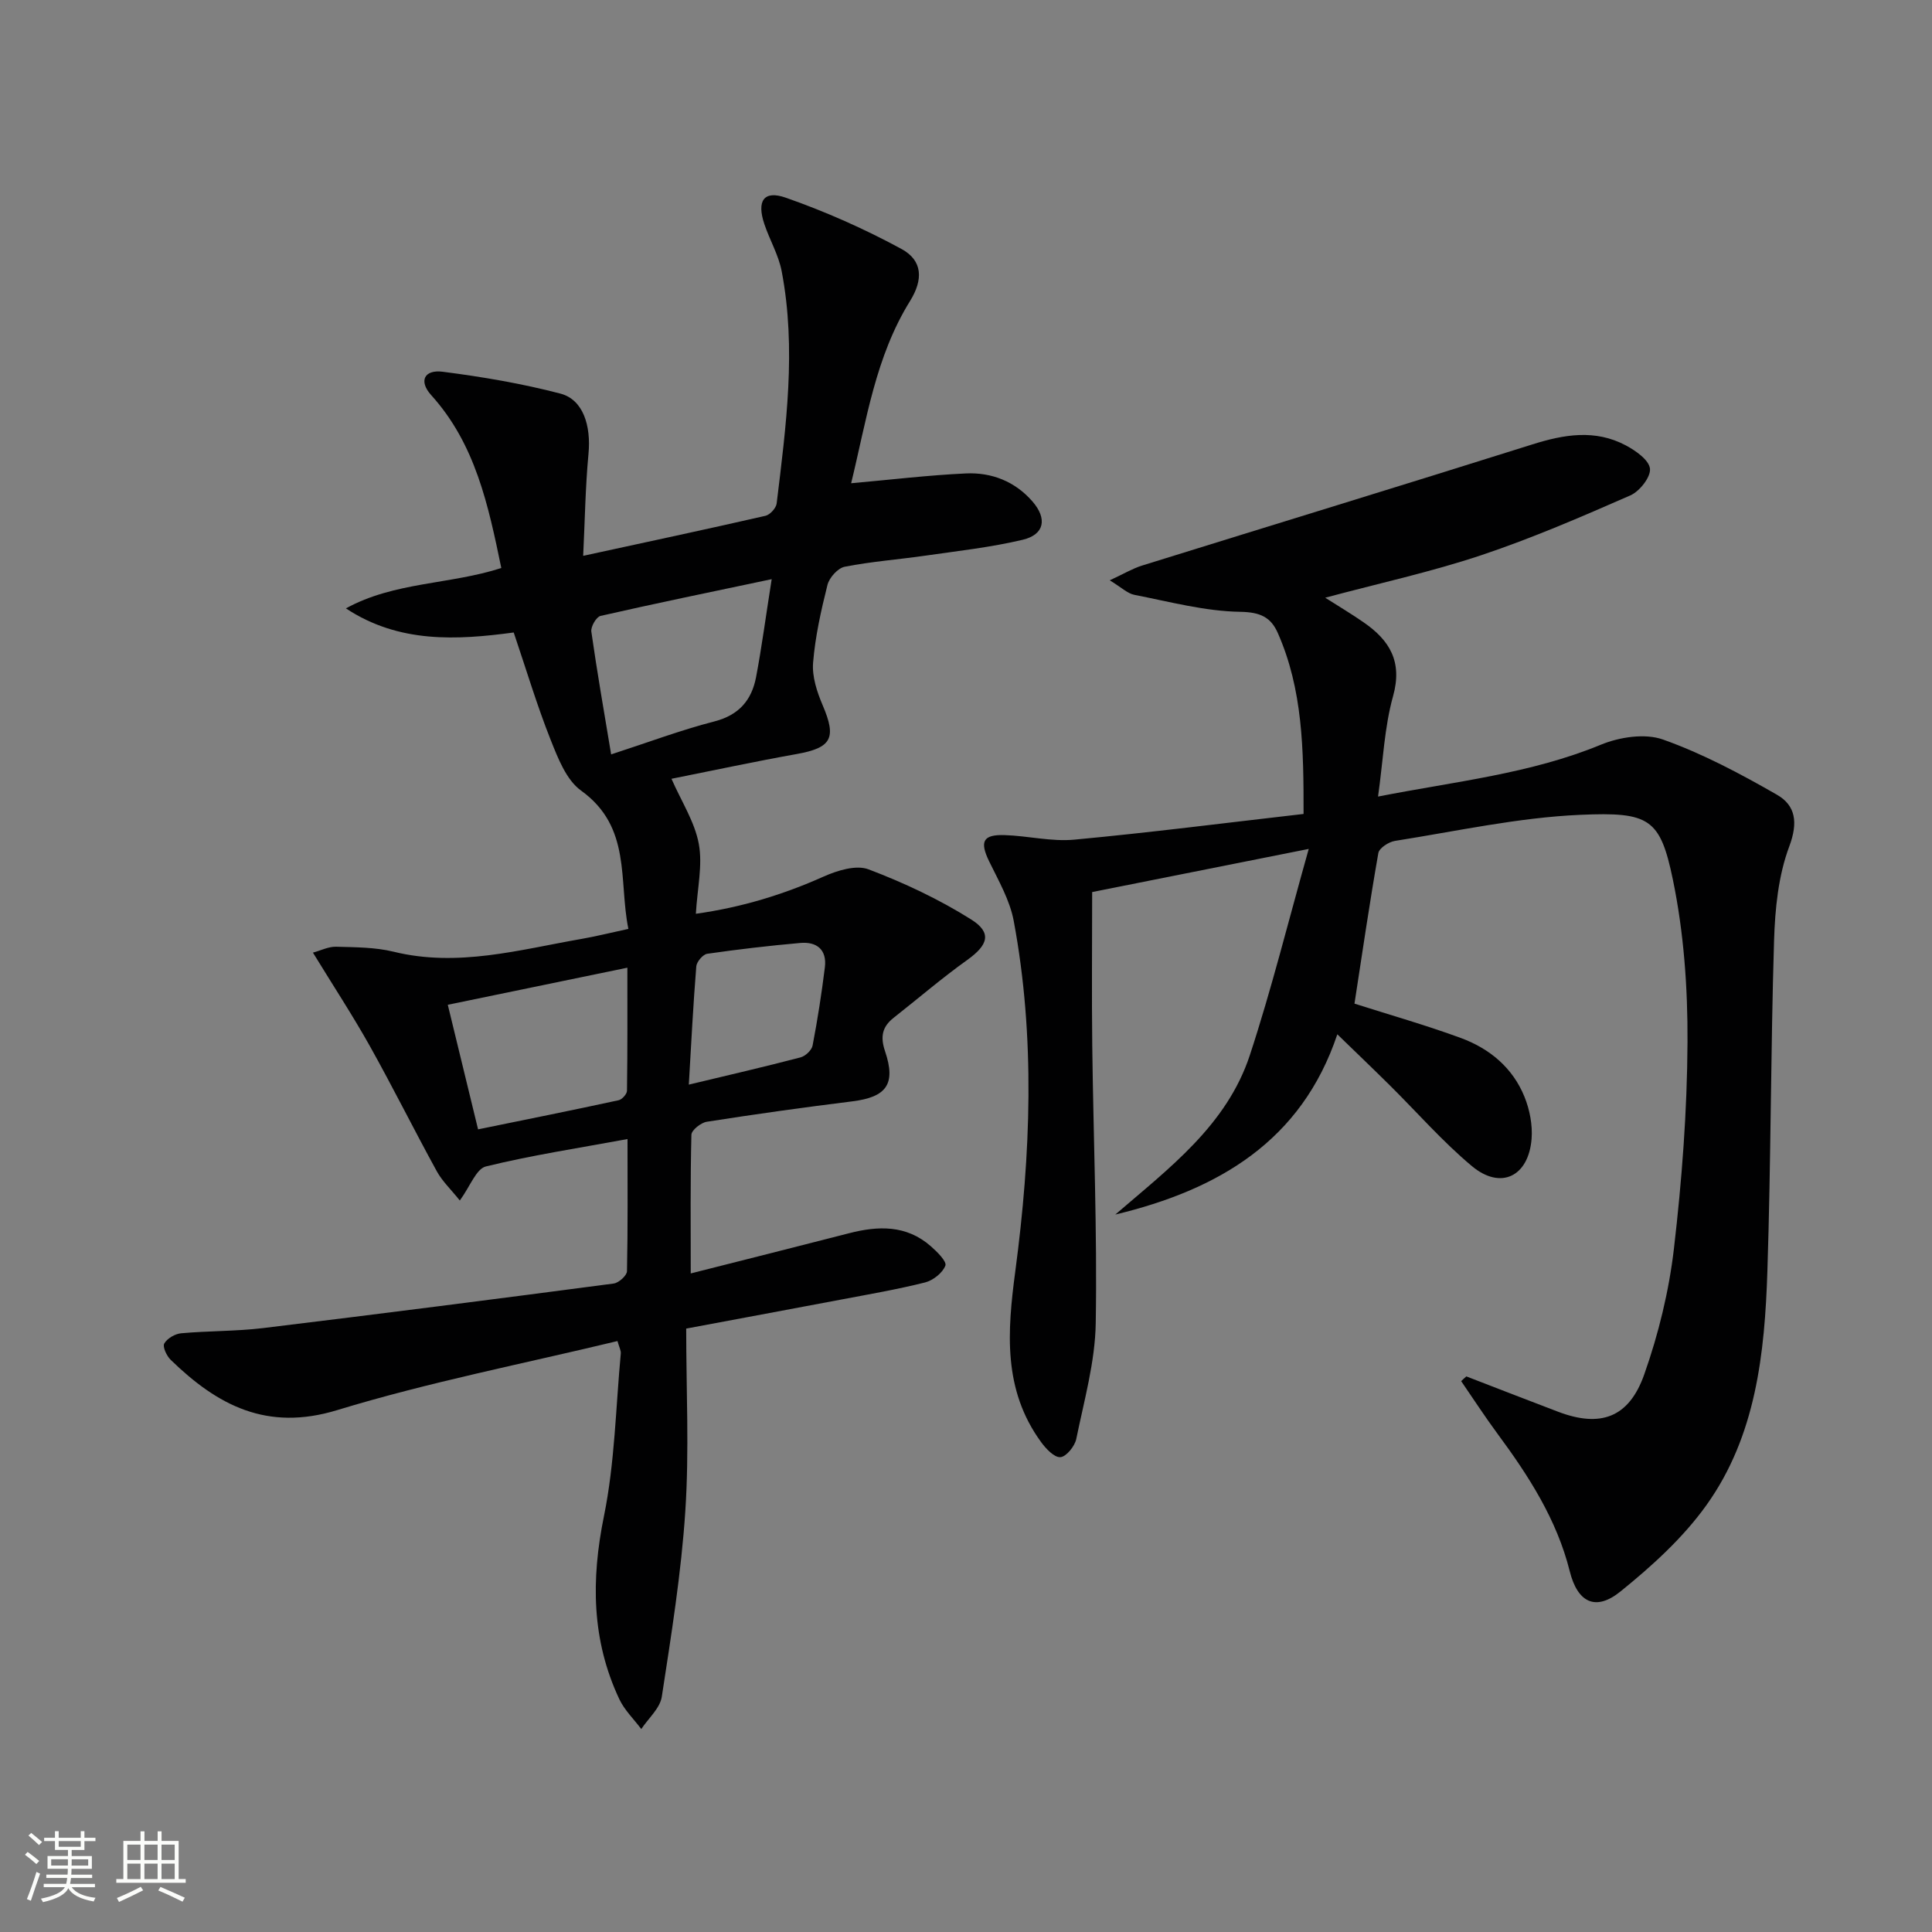 <svg enable-background="new 0 0 400 400" viewBox="0 0 400 400" xmlns="http://www.w3.org/2000/svg"><rect x="0" y="0" width="400" height="400" fill="#808080" stroke="none"/><path d="m5.17 384 .55-.58c.85.61 1.65 1.24 2.4 1.87l-.59.64c-.83-.73-1.62-1.38-2.36-1.93m1.22 9.53-.82-.34c.71-1.76 1.37-3.64 1.98-5.63.24.13.5.25.76.36-.6 1.67-1.24 3.54-1.92 5.61m-.5-13.5.57-.54c.56.44 1.31 1.06 2.26 1.87l-.64.64c-.68-.66-1.41-1.32-2.19-1.97m3.25.46h2.24v-1.36h.77v1.36h4.57v-1.36h.76v1.36h2.28v.69h-2.28v1.84h-2.64v1.26h4.18v2.64h-4.21c0 .45-.02.86-.05 1.21h4.32v.69h-4.38c-.04.34-.1.75-.19 1.22h5.15v.69h-4.82c.87 1.19 2.51 1.92 4.93 2.19-.17.31-.3.57-.37.76-2.77-.49-4.52-1.41-5.26-2.76-.56 1.26-2.3 2.23-5.24 2.9-.12-.24-.26-.48-.43-.72 2.73-.55 4.38-1.34 4.96-2.38h-4.38v-.69h4.65c.1-.38.17-.79.21-1.22h-4.32v-.69h4.4c.03-.34.05-.75.05-1.21h-4.2v-2.64h4.23v-1.26h-2.69v-1.84h-2.24zm1.46 4.46v1.29h3.45c.01-.4.02-.57.01-.53v-.32-.45h-3.46zm1.55-2.59h4.57v-1.19h-4.57zm6.11 2.59h-3.42v.77c-.01.19-.01.37-.02.53h3.44z" fill="#fbfcfa"/><path d="m32.63 379.16h.82v1.98h3.54v7.89h1.46v.78h-14.37v-.78h1.46v-7.89h3.55v-1.98h.82v1.98h2.73v-1.98zm-3.49 11.48.5.73c-1.61.82-3.28 1.63-5 2.41-.13-.27-.28-.55-.44-.82 1.75-.72 3.4-1.49 4.94-2.32m-2.78-5.55h2.73v-3.18h-2.73zm0 3.95h2.73v-3.2h-2.73zm3.54-3.95h2.73v-3.18h-2.73zm0 3.95h2.73v-3.2h-2.73zm7.89 4.68c-1.84-.92-3.51-1.7-5.02-2.32l.45-.73c1.89.8 3.57 1.55 5.04 2.23zm-1.62-11.81h-2.73v3.18h2.73zm-2.73 7.13h2.73v-3.2h-2.73z" fill="#fbfcfa"/><g fill="#010102"><path d="m129.92 235.83c-10.19 1.88-19.86 3.35-29.32 5.67-2.01.49-3.25 4.11-5.4 7.05-1.83-2.29-3.63-3.98-4.76-6.04-4.72-8.59-9.08-17.38-13.87-25.94-3.56-6.35-7.56-12.45-11.78-19.34 1.64-.44 3.23-1.27 4.8-1.22 3.98.11 8.07.1 11.89 1.03 13.31 3.27 26.05-.41 38.93-2.65 2.93-.51 5.83-1.24 9.69-2.07-2.05-10.02.71-21.08-9.8-28.64-3.06-2.2-4.79-6.73-6.3-10.52-2.81-7.08-5-14.4-7.64-22.21-11.77 1.58-23.75 2.27-34.74-4.99 9.99-5.51 21.55-4.92 32.17-8.36-2.7-13.04-5.36-25.67-14.52-35.8-2.62-2.9-1.45-5.34 2.43-4.83 8.17 1.05 16.36 2.44 24.32 4.52 4.72 1.23 6.37 6.63 5.82 12.47-.65 6.89-.74 13.83-1.1 21.12 13.15-2.86 25.47-5.48 37.75-8.29.94-.22 2.2-1.6 2.31-2.56 1.94-15.98 4.11-32 1.04-48.07-.64-3.36-2.49-6.48-3.59-9.77-1.61-4.8-.13-7.06 4.44-5.46 8.23 2.88 16.3 6.46 23.96 10.62 4.39 2.39 4.52 6.34 1.76 10.78-7.16 11.53-9.01 24.69-12.19 37.72 8.29-.74 16-1.67 23.74-2.03 5.34-.25 10.18 1.64 13.81 5.81 3.08 3.56 2.49 6.84-2.02 7.92-6.59 1.57-13.37 2.31-20.09 3.28-5.59.81-11.25 1.22-16.78 2.31-1.42.28-3.18 2.25-3.56 3.75-1.33 5.3-2.54 10.7-2.98 16.13-.23 2.87.81 6.04 1.98 8.78 2.92 6.82 1.87 8.82-5.4 10.12-8.63 1.54-17.21 3.39-25.9 5.12 2.08 4.73 4.82 8.93 5.66 13.48.82 4.41-.3 9.18-.61 14.47 9.58-1.35 18.13-3.99 26.46-7.71 2.83-1.26 6.73-2.47 9.3-1.49 7.35 2.79 14.59 6.19 21.23 10.37 4.39 2.76 3.5 5.31-.79 8.38-5.25 3.75-10.16 7.98-15.25 11.98-2.39 1.88-2.79 3.94-1.78 6.93 2.31 6.84.28 9.5-6.83 10.38-10.05 1.25-20.08 2.65-30.08 4.22-1.22.19-3.15 1.73-3.18 2.68-.24 9.46-.14 18.92-.14 28.72 11.25-2.85 22.02-5.55 32.77-8.32 6.04-1.56 11.87-1.74 16.9 2.66 1.31 1.14 3.37 3.18 3.05 4.04-.57 1.51-2.55 3.07-4.22 3.49-5.78 1.45-11.67 2.46-17.52 3.57-10.25 1.94-20.5 3.84-31.92 5.98 0 12.81.64 25.32-.18 37.73-.84 12.88-2.91 25.7-4.87 38.48-.37 2.4-2.78 4.48-4.25 6.7-1.54-2.05-3.48-3.92-4.55-6.19-5.75-12.22-5.86-24.74-3.17-37.93 2.24-11 2.43-22.42 3.48-33.65.05-.59-.31-1.22-.69-2.56-19.48 4.7-39.06 8.51-58.03 14.3-14.6 4.46-24.82-1.03-34.48-10.42-.83-.81-1.71-2.7-1.32-3.37.61-1.06 2.23-2.01 3.51-2.12 5.62-.51 11.31-.4 16.91-1.07 24.23-2.94 48.43-6.04 72.63-9.23 1.05-.14 2.73-1.65 2.75-2.55.19-8.98.11-17.94.11-27.36zm-30.94-2.01c10.08-2.06 19.61-3.97 29.1-6.03.71-.15 1.72-1.28 1.73-1.96.12-8.21.08-16.42.08-25.48-12.82 2.65-24.71 5.1-37.18 7.68 2.15 8.82 4.09 16.8 6.27 25.79zm60.79-113.91c-12.85 2.71-24.17 5.04-35.44 7.61-.87.2-2.05 2.24-1.9 3.25 1.18 8.31 2.63 16.58 4.1 25.42 7.58-2.46 14.39-5.03 21.39-6.83 5.09-1.31 7.7-4.42 8.61-9.14 1.17-6.14 1.98-12.35 3.24-20.31zm-17.16 104.65c8.35-2 15.77-3.71 23.13-5.64 1.01-.26 2.32-1.49 2.5-2.46 1.03-5.36 1.87-10.77 2.54-16.18.45-3.64-1.66-5.36-5.1-5.05-6.44.57-12.87 1.32-19.26 2.24-.89.13-2.18 1.65-2.26 2.6-.64 7.91-1.04 15.84-1.55 24.49z"/><path d="m303.59 284.97c6.32 2.44 12.64 4.9 18.98 7.31 8.73 3.32 14.67 1.3 17.85-7.71 2.96-8.38 5.12-17.24 6.15-26.06 1.65-14.17 2.74-28.48 2.81-42.74.06-11.23-.76-22.69-3.03-33.66-2.63-12.68-4.86-14.03-19.16-13.41-12.85.56-25.61 3.39-38.38 5.4-1.29.2-3.26 1.48-3.44 2.52-1.83 10.43-3.36 20.91-4.94 31.17 7.3 2.33 14.76 4.45 22.01 7.11 5.96 2.19 10.76 6.17 13.19 12.19 1.08 2.67 1.69 5.83 1.47 8.68-.62 7.84-6.4 10.64-12.36 5.66-6.1-5.1-11.38-11.17-17.05-16.78-3.42-3.39-6.91-6.72-10.81-10.51-7.43 22.16-24.67 32.2-45.97 37.32 11.09-9.56 23.09-18.49 27.86-33.01 4.48-13.63 7.93-27.6 12.19-42.69-15.88 3.16-30.09 5.99-44.84 8.93 0 10.68-.11 21.28.02 31.87.23 19.14 1.04 38.28.72 57.4-.13 8.01-2.41 16.02-4.03 23.96-.31 1.51-2.07 3.68-3.29 3.77-1.27.09-2.99-1.75-4-3.13-7.91-10.85-7-22.85-5.33-35.38 3.2-24.13 4.17-48.4-.33-72.52-.8-4.28-3.14-8.32-5.08-12.31-1.99-4.1-1.34-5.6 3.22-5.45 4.81.15 9.68 1.39 14.41.94 15.67-1.46 31.3-3.47 47.46-5.32.02-13.4-.17-25.78-5.34-37.48-1.43-3.23-3.59-4.3-7.74-4.37-7.33-.11-14.65-2.09-21.93-3.51-1.45-.28-2.71-1.55-5.12-3.01 2.93-1.36 4.72-2.44 6.67-3.05 26.94-8.38 53.92-16.61 80.83-25.09 6.59-2.08 13-3.16 19.32.19 2.06 1.09 4.84 3.04 5.03 4.84.18 1.73-2.15 4.69-4.07 5.53-10.16 4.45-20.37 8.87-30.87 12.38-10.36 3.46-21.1 5.8-32.3 8.8 2.84 1.81 5.47 3.37 7.97 5.11 5.38 3.72 8.07 8.13 6.08 15.27-1.8 6.45-2.06 13.33-3.11 20.79 16.04-3.15 31.5-4.71 46.09-10.72 3.87-1.6 9.16-2.42 12.9-1.09 8.19 2.91 16.01 7.08 23.58 11.42 3.88 2.22 4.43 5.74 2.57 10.71-2.27 6.05-2.95 12.94-3.15 19.5-.7 22.8-.64 45.62-1.38 68.41-.55 17.04-2.36 34.13-12.62 48.47-4.84 6.77-11.28 12.61-17.8 17.88-5.16 4.17-8.88 2.27-10.49-4.15-2.68-10.73-8.5-19.76-14.96-28.5-2.62-3.55-5.03-7.26-7.53-10.9.35-.35.71-.66 1.07-.98z"/></g></svg>
